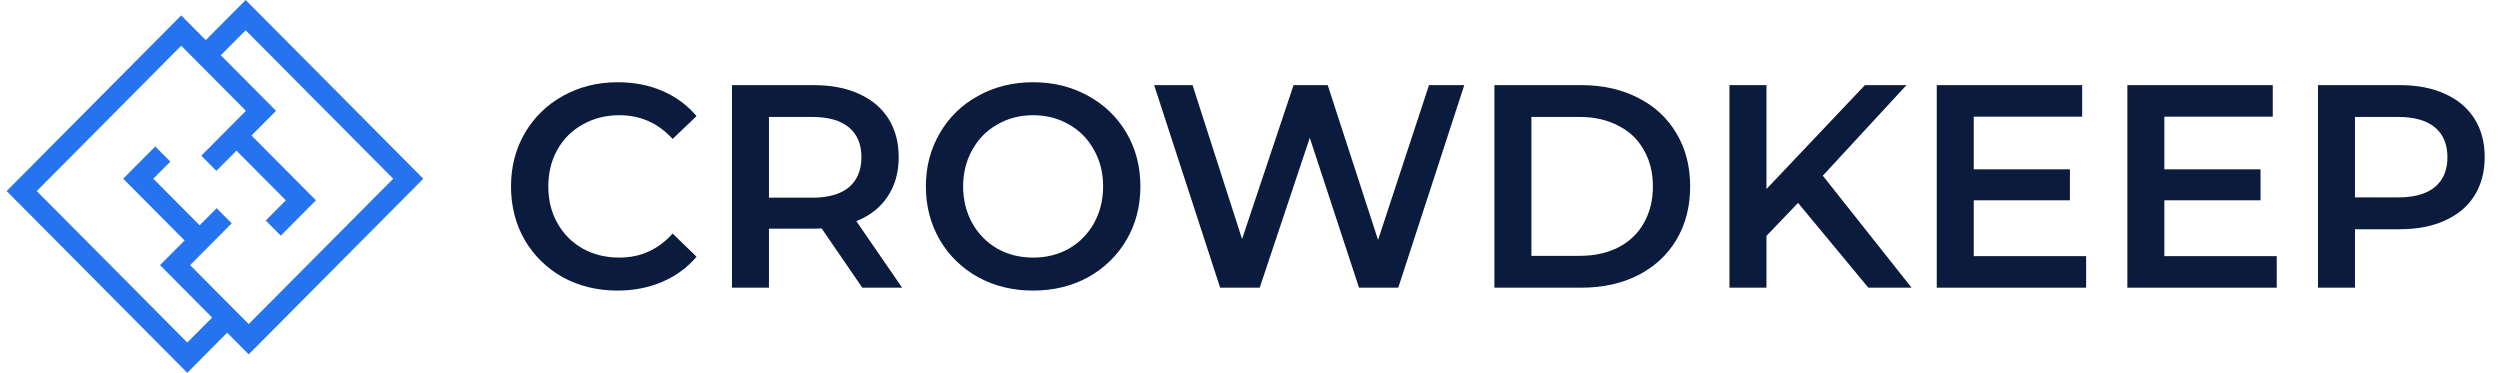 <svg width="228" height="34" viewBox="0 0 228 34" fill="none" xmlns="http://www.w3.org/2000/svg">
<path fill-rule="evenodd" clip-rule="evenodd" d="M22.403 0L38.605 16.299L22.682 32.317L20.718 30.341L17.081 34L0.605 17.425L16.526 1.407L18.765 3.659L22.403 0ZM20.138 5.04L25.174 10.107L22.936 12.358L28.812 18.269L25.607 21.493L24.234 20.112L26.066 18.269L21.563 13.739L19.731 15.582L18.358 14.201L22.429 10.107L16.526 4.169L3.351 17.425L17.081 31.238L19.346 28.96L14.594 24.18L16.832 21.928L11.236 16.299L14.161 13.357L15.534 14.738L13.982 16.299L18.205 20.547L19.757 18.986L21.13 20.367L17.34 24.18L22.682 29.555L35.86 16.299L22.403 2.762L20.138 5.04Z" fill="#2673F0"></path>
<path d="M56.31 26.5C54.477 26.5 52.816 26.095 51.328 25.286C49.858 24.459 48.699 23.325 47.851 21.882C47.021 20.439 46.605 18.812 46.605 17C46.605 15.188 47.029 13.561 47.877 12.118C48.725 10.675 49.884 9.55 51.354 8.74C52.842 7.913 54.502 7.5 56.336 7.5C57.824 7.5 59.182 7.764 60.41 8.292C61.638 8.819 62.676 9.585 63.524 10.588L61.344 12.672C60.03 11.23 58.412 10.508 56.492 10.508C55.246 10.508 54.131 10.79 53.145 11.353C52.158 11.898 51.389 12.663 50.835 13.649C50.282 14.634 50.005 15.751 50.005 17C50.005 18.249 50.282 19.366 50.835 20.351C51.389 21.337 52.158 22.111 53.145 22.674C54.131 23.219 55.246 23.492 56.492 23.492C58.412 23.492 60.03 22.762 61.344 21.301L63.524 23.413C62.676 24.415 61.63 25.181 60.384 25.708C59.156 26.236 57.798 26.5 56.31 26.5Z" fill="#0A1B3D"></path>
<path d="M78.641 26.236L74.93 20.826C74.774 20.844 74.541 20.853 74.229 20.853H70.129V26.236H66.756V7.764H74.229C75.804 7.764 77.17 8.028 78.329 8.556C79.506 9.083 80.405 9.84 81.028 10.825C81.651 11.81 81.962 12.98 81.962 14.335C81.962 15.725 81.625 16.921 80.95 17.924C80.293 18.926 79.341 19.674 78.096 20.167L82.273 26.236H78.641ZM78.563 14.335C78.563 13.156 78.182 12.25 77.421 11.617C76.66 10.983 75.544 10.667 74.074 10.667H70.129V18.029H74.074C75.544 18.029 76.66 17.712 77.421 17.079C78.182 16.428 78.563 15.513 78.563 14.335Z" fill="#0A1B3D"></path>
<path d="M94.221 26.5C92.37 26.5 90.701 26.095 89.213 25.286C87.726 24.459 86.558 23.325 85.71 21.882C84.863 20.422 84.439 18.794 84.439 17C84.439 15.206 84.863 13.587 85.71 12.144C86.558 10.684 87.726 9.55 89.213 8.74C90.701 7.913 92.37 7.5 94.221 7.5C96.072 7.5 97.742 7.913 99.23 8.74C100.717 9.55 101.885 10.675 102.733 12.118C103.58 13.561 104.004 15.188 104.004 17C104.004 18.812 103.58 20.439 102.733 21.882C101.885 23.325 100.717 24.459 99.23 25.286C97.742 26.095 96.072 26.5 94.221 26.5ZM94.221 23.492C95.432 23.492 96.522 23.219 97.491 22.674C98.46 22.111 99.221 21.337 99.774 20.351C100.328 19.349 100.605 18.232 100.605 17C100.605 15.768 100.328 14.66 99.774 13.675C99.221 12.672 98.46 11.898 97.491 11.353C96.522 10.79 95.432 10.508 94.221 10.508C93.01 10.508 91.921 10.79 90.952 11.353C89.983 11.898 89.222 12.672 88.668 13.675C88.115 14.66 87.838 15.768 87.838 17C87.838 18.232 88.115 19.349 88.668 20.351C89.222 21.337 89.983 22.111 90.952 22.674C91.921 23.219 93.01 23.492 94.221 23.492Z" fill="#0A1B3D"></path>
<path d="M133.542 7.764L127.522 26.236H123.941L119.452 12.567L114.885 26.236H111.278L105.258 7.764H108.761L113.276 21.803L117.973 7.764H121.087L125.68 21.882L130.325 7.764H133.542Z" fill="#0A1B3D"></path>
<path d="M136.29 7.764H144.231C146.168 7.764 147.889 8.151 149.394 8.925C150.9 9.681 152.067 10.763 152.898 12.171C153.728 13.561 154.143 15.17 154.143 17C154.143 18.83 153.728 20.448 152.898 21.856C152.067 23.245 150.9 24.327 149.394 25.101C147.889 25.858 146.168 26.236 144.231 26.236H136.29V7.764ZM144.075 23.333C145.407 23.333 146.575 23.078 147.578 22.568C148.599 22.04 149.377 21.301 149.913 20.351C150.467 19.384 150.744 18.267 150.744 17C150.744 15.733 150.467 14.625 149.913 13.675C149.377 12.707 148.599 11.969 147.578 11.458C146.575 10.931 145.407 10.667 144.075 10.667H139.664V23.333H144.075Z" fill="#0A1B3D"></path>
<path d="M163.982 18.504L161.102 21.512V26.236H157.728V7.764H161.102V17.238L170.08 7.764H173.869L166.24 16.024L174.336 26.236H170.391L163.982 18.504Z" fill="#0A1B3D"></path>
<path d="M190.255 23.36V26.236H176.632V7.764H189.892V10.64H180.006V15.443H188.776V18.267H180.006V23.36H190.255Z" fill="#0A1B3D"></path>
<path d="M207.639 23.36V26.236H194.016V7.764H207.276V10.64H197.389V15.443H206.16V18.267H197.389V23.36H207.639Z" fill="#0A1B3D"></path>
<path d="M218.873 7.764C220.447 7.764 221.814 8.028 222.973 8.556C224.149 9.083 225.049 9.84 225.671 10.825C226.294 11.81 226.605 12.98 226.605 14.335C226.605 15.672 226.294 16.842 225.671 17.844C225.049 18.83 224.149 19.586 222.973 20.114C221.814 20.642 220.447 20.906 218.873 20.906H214.773V26.236H211.4V7.764H218.873ZM218.717 18.003C220.188 18.003 221.303 17.686 222.064 17.053C222.826 16.419 223.206 15.513 223.206 14.335C223.206 13.156 222.826 12.25 222.064 11.617C221.303 10.983 220.188 10.667 218.717 10.667H214.773V18.003H218.717Z" fill="#0A1B3D"></path>
</svg>
